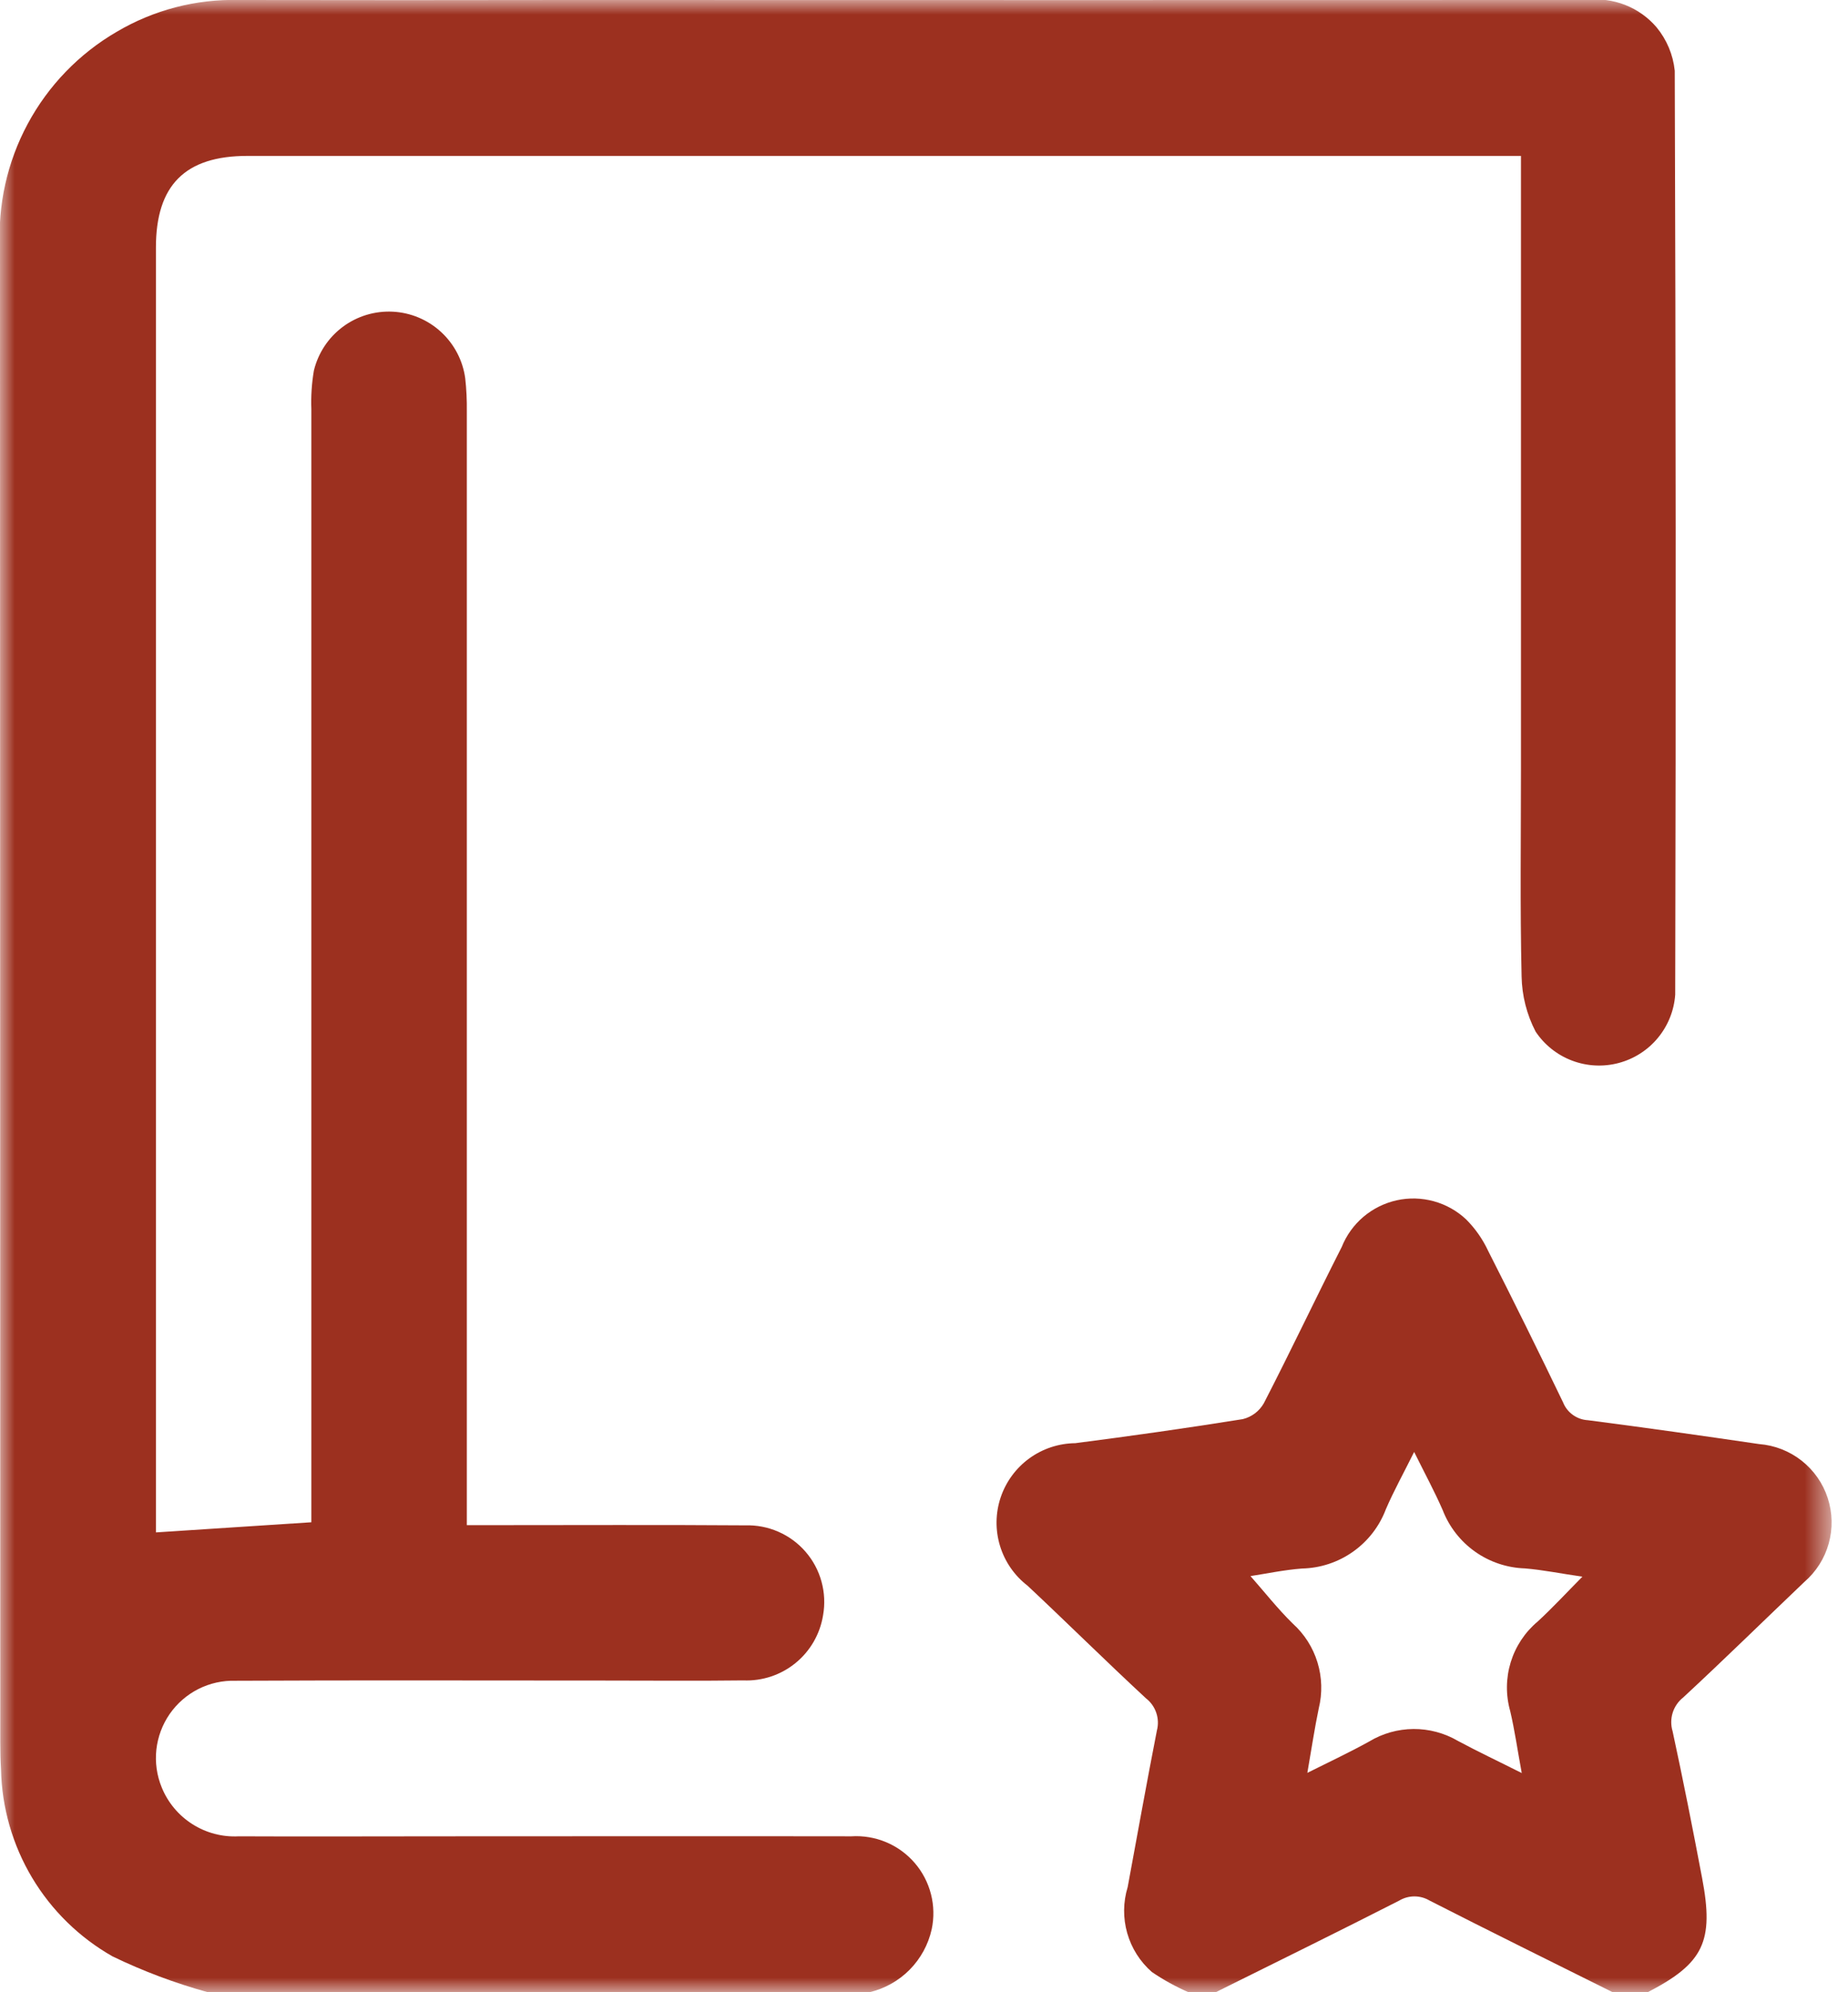 <svg width="64" height="69" viewBox="0 0 64 69" fill="none" xmlns="http://www.w3.org/2000/svg">
<g id="Calidad Europea 1" clip-path="url(#clip0_2013_742)">
<g id="Clip path group">
<mask id="mask0_2013_742" style="mask-type:luminance" maskUnits="userSpaceOnUse" x="0" y="0" width="64" height="69">
<g id="clip-path">
<path id="Rect&#195;&#161;ngulo 2634" d="M63.439 0H0V69H63.439V0Z" fill="white"/>
</g>
</mask>
<g mask="url(#mask0_2013_742)">
<g id="Grupo 2858">
<path id="Trazado 332" d="M7.2 69C6.065 68.687 4.96 68.272 3.9 67.76C2.751 67.108 1.79 66.169 1.112 65.034C0.435 63.899 0.064 62.608 0.035 61.287C0.017 60.973 0.01 60.659 0.01 60.345C0.009 43.099 0.005 25.853 5.78566e-05 8.606C-0.084 7.106 0.249 5.611 0.961 4.288C1.673 2.964 2.736 1.863 4.034 1.106C5.316 0.346 6.786 -0.038 8.276 -1.09877e-05C12.093 0.007 15.911 0.007 19.729 -1.09877e-05C31.473 0.004 43.217 0.004 54.962 -1.09877e-05C55.41 -0.052 55.864 0.007 56.283 0.171C56.703 0.336 57.076 0.601 57.369 0.944C57.723 1.373 57.943 1.897 58 2.45C58.037 13.117 58.042 23.783 58.016 34.45C57.977 35 57.767 35.523 57.415 35.948C57.064 36.373 56.588 36.676 56.056 36.817C55.523 36.958 54.959 36.929 54.444 36.734C53.928 36.539 53.487 36.188 53.181 35.729C52.874 35.137 52.708 34.483 52.696 33.816C52.641 31.416 52.674 29.016 52.674 26.608C52.674 19.849 52.674 13.089 52.674 6.33V5.4H8.567C6.415 5.4 5.4 6.41 5.4 8.575C5.4 23.216 5.4 37.858 5.4 52.499V53.074L10.783 52.723V51.9C10.783 39.325 10.783 26.749 10.783 14.174C10.766 13.725 10.795 13.276 10.871 12.833C11.018 12.228 11.371 11.693 11.87 11.321C12.369 10.949 12.982 10.763 13.604 10.795C14.226 10.827 14.816 11.075 15.274 11.497C15.732 11.919 16.029 12.487 16.112 13.104C16.154 13.483 16.172 13.865 16.167 14.246C16.167 26.779 16.167 39.31 16.167 51.837V52.823H16.979C19.921 52.823 22.863 52.809 25.804 52.83C26.199 52.817 26.592 52.892 26.954 53.05C27.317 53.208 27.639 53.445 27.898 53.744C28.157 54.043 28.346 54.396 28.45 54.777C28.555 55.158 28.574 55.558 28.504 55.947C28.399 56.596 28.06 57.184 27.55 57.599C27.041 58.014 26.397 58.228 25.74 58.2C24.146 58.22 22.551 58.205 20.957 58.205C16.69 58.205 12.424 58.191 8.157 58.212C7.711 58.199 7.269 58.297 6.87 58.498C6.472 58.7 6.13 58.997 5.876 59.364C5.622 59.731 5.464 60.156 5.415 60.6C5.367 61.043 5.431 61.492 5.6 61.905C5.813 62.429 6.184 62.875 6.662 63.178C7.139 63.482 7.7 63.63 8.265 63.6C10.6 63.611 12.936 63.6 15.271 63.6C20.009 63.6 24.747 63.592 29.486 63.6C29.897 63.574 30.309 63.644 30.689 63.803C31.069 63.963 31.407 64.208 31.676 64.52C31.946 64.832 32.139 65.203 32.241 65.602C32.344 66.001 32.352 66.419 32.266 66.822C32.148 67.351 31.883 67.836 31.502 68.221C31.121 68.606 30.639 68.876 30.111 69H7.2Z" fill="#9C301F"/>
<path id="Trazado 333" d="M41.159 69C40.716 68.806 40.292 68.572 39.892 68.3C39.483 67.943 39.187 67.475 39.038 66.952C38.889 66.43 38.895 65.876 39.054 65.357C39.389 63.549 39.712 61.738 40.066 59.934C40.119 59.732 40.111 59.519 40.044 59.322C39.977 59.124 39.854 58.95 39.689 58.822C38.305 57.541 36.965 56.212 35.589 54.922C35.135 54.573 34.8 54.091 34.633 53.543C34.465 52.995 34.473 52.408 34.654 51.865C34.836 51.322 35.183 50.848 35.646 50.511C36.109 50.174 36.666 49.99 37.239 49.984C39.175 49.734 41.108 49.461 43.039 49.151C43.191 49.114 43.334 49.047 43.459 48.953C43.584 48.859 43.689 48.74 43.767 48.605C44.692 46.812 45.554 44.986 46.467 43.188C46.629 42.784 46.886 42.426 47.218 42.144C47.55 41.863 47.945 41.667 48.37 41.572C48.794 41.478 49.235 41.49 49.655 41.605C50.074 41.72 50.459 41.936 50.776 42.234C51.092 42.551 51.35 42.92 51.539 43.326C52.422 45.065 53.287 46.814 54.133 48.572C54.202 48.746 54.32 48.896 54.472 49.005C54.624 49.114 54.804 49.178 54.991 49.188C56.971 49.444 58.948 49.725 60.924 50.015C61.46 50.057 61.971 50.257 62.393 50.589C62.815 50.921 63.13 51.371 63.297 51.881C63.464 52.392 63.477 52.941 63.333 53.458C63.189 53.976 62.895 54.439 62.488 54.79C61.088 56.125 59.711 57.476 58.294 58.79C58.121 58.926 57.994 59.111 57.928 59.32C57.863 59.53 57.862 59.754 57.926 59.964C58.291 61.652 58.626 63.347 58.947 65.043C59.367 67.243 58.999 67.997 57.065 68.999H55.849C53.733 67.944 51.613 66.899 49.507 65.824C49.347 65.729 49.165 65.68 48.979 65.681C48.794 65.682 48.612 65.733 48.453 65.829C46.346 66.903 44.223 67.946 42.105 68.999L41.159 69ZM52.701 61.407C52.553 60.607 52.457 59.925 52.301 59.261C52.144 58.708 52.151 58.12 52.319 57.571C52.488 57.02 52.812 56.531 53.253 56.161C53.772 55.684 54.253 55.161 54.802 54.607C54.088 54.507 53.453 54.374 52.812 54.321C52.191 54.301 51.59 54.099 51.083 53.74C50.577 53.381 50.187 52.88 49.963 52.301C49.682 51.656 49.345 51.036 48.975 50.287C48.6 51.041 48.265 51.644 47.994 52.275C47.77 52.867 47.374 53.378 46.857 53.743C46.341 54.108 45.727 54.311 45.094 54.325C44.462 54.373 43.836 54.507 43.307 54.587C43.792 55.137 44.248 55.719 44.771 56.232C45.173 56.594 45.469 57.059 45.627 57.576C45.785 58.093 45.801 58.644 45.671 59.169C45.525 59.869 45.422 60.569 45.276 61.402C46.076 61.002 46.758 60.682 47.418 60.316C47.881 60.036 48.411 59.887 48.952 59.883C49.493 59.88 50.025 60.023 50.492 60.296C51.177 60.664 51.881 60.996 52.702 61.409" fill="#9C301F"/>
</g>
</g>
</g>
</g>
<defs>
<clipPath id="clip0_2013_742">
<rect width="63.439" height="69" fill="white"/>
</clipPath>
</defs>
</svg>
